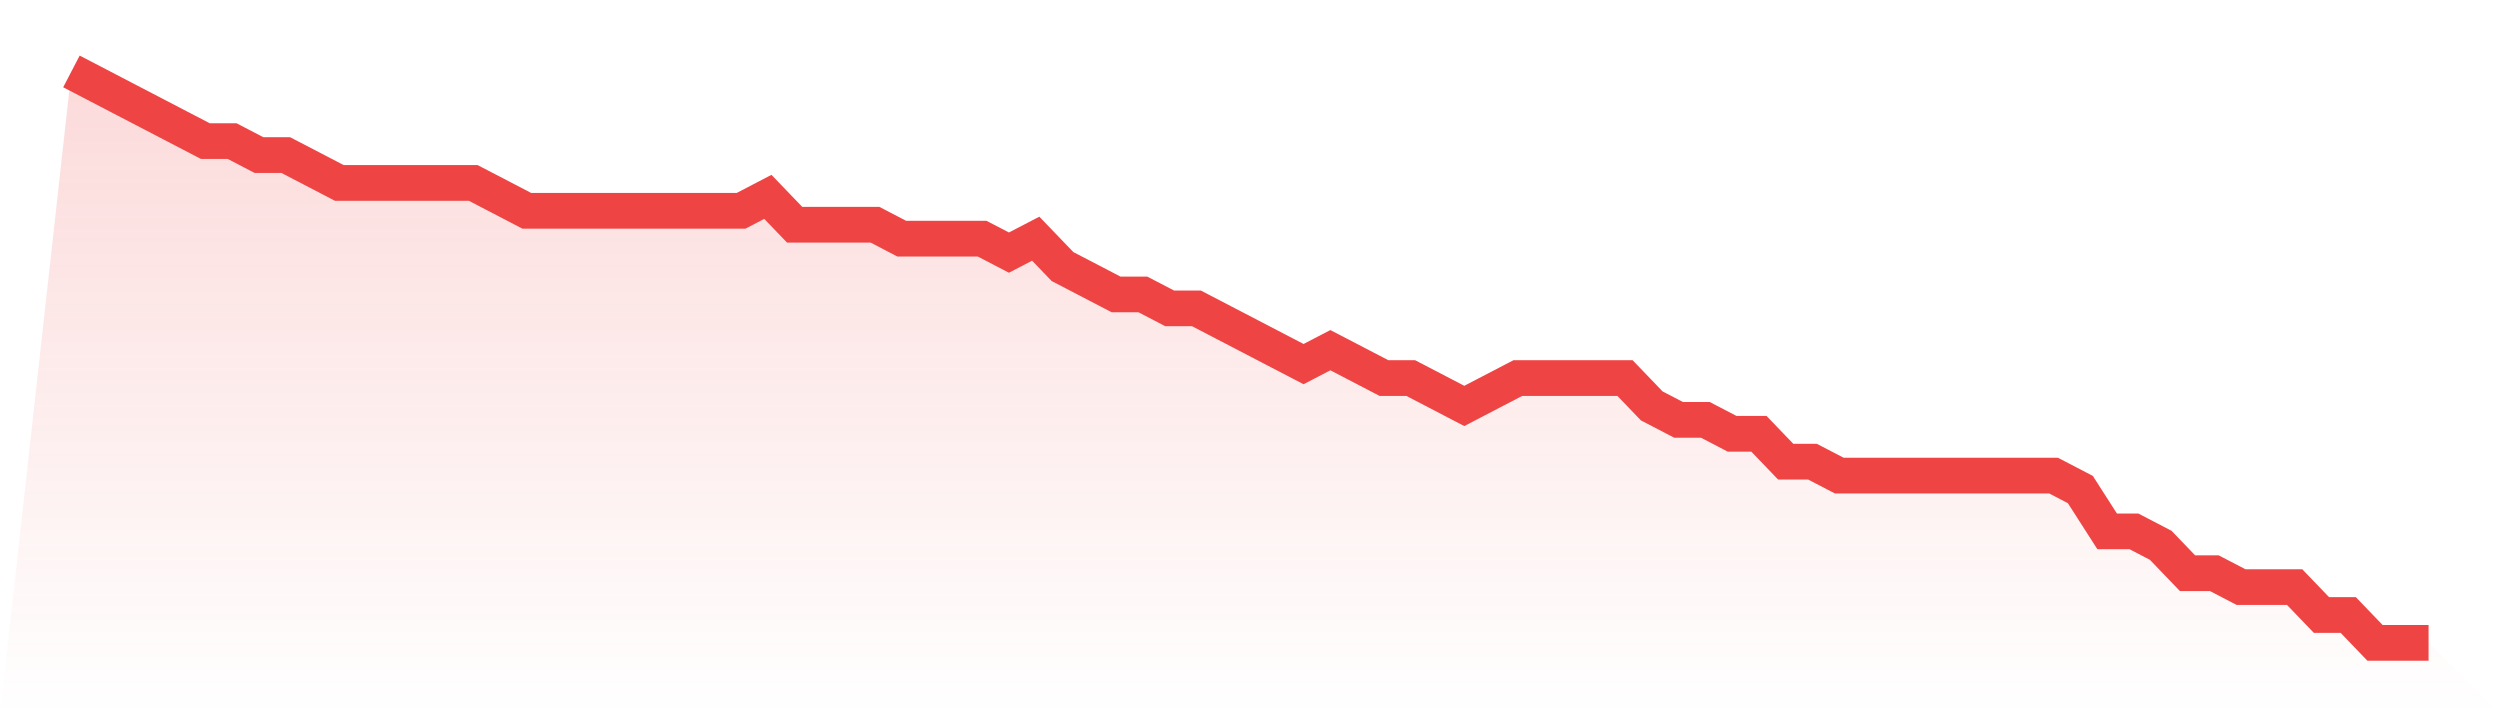 <svg viewBox="0 0 140 40" xmlns="http://www.w3.org/2000/svg">
<defs>
<linearGradient id="gradient" x1="0" x2="0" y1="0" y2="1">
<stop offset="0%" stop-color="#ef4444" stop-opacity="0.2"/>
<stop offset="100%" stop-color="#ef4444" stop-opacity="0"/>
</linearGradient>
</defs>
<path d="M4,4 L4,4 L5.5,4.78 L7,5.561 L8.5,6.341 L10,7.122 L11.5,7.902 L13,7.902 L14.5,8.683 L16,8.683 L17.5,9.463 L19,10.244 L20.5,10.244 L22,10.244 L23.5,10.244 L25,10.244 L26.5,10.244 L28,11.024 L29.5,11.805 L31,11.805 L32.5,11.805 L34,11.805 L35.5,11.805 L37,11.805 L38.5,11.805 L40,11.805 L41.5,11.805 L43,11.024 L44.5,12.585 L46,12.585 L47.5,12.585 L49,12.585 L50.5,13.366 L52,13.366 L53.5,13.366 L55,13.366 L56.5,14.146 L58,13.366 L59.5,14.927 L61,15.707 L62.5,16.488 L64,16.488 L65.5,17.268 L67,17.268 L68.5,18.049 L70,18.829 L71.5,19.61 L73,20.39 L74.5,19.61 L76,20.39 L77.5,21.171 L79,21.171 L80.5,21.951 L82,22.732 L83.5,21.951 L85,21.171 L86.5,21.171 L88,21.171 L89.5,21.171 L91,21.171 L92.5,22.732 L94,23.512 L95.5,23.512 L97,24.293 L98.5,24.293 L100,25.854 L101.5,25.854 L103,26.634 L104.5,26.634 L106,26.634 L107.5,26.634 L109,26.634 L110.5,26.634 L112,26.634 L113.5,26.634 L115,26.634 L116.5,27.415 L118,29.756 L119.5,29.756 L121,30.537 L122.5,32.098 L124,32.098 L125.5,32.878 L127,32.878 L128.5,32.878 L130,34.439 L131.5,34.439 L133,36 L134.5,36 L136,36 L140,40 L0,40 z" fill="url(#gradient)"/>
<path d="M4,4 L4,4 L5.5,4.78 L7,5.561 L8.5,6.341 L10,7.122 L11.5,7.902 L13,7.902 L14.5,8.683 L16,8.683 L17.5,9.463 L19,10.244 L20.5,10.244 L22,10.244 L23.5,10.244 L25,10.244 L26.5,10.244 L28,11.024 L29.5,11.805 L31,11.805 L32.5,11.805 L34,11.805 L35.5,11.805 L37,11.805 L38.5,11.805 L40,11.805 L41.5,11.805 L43,11.024 L44.5,12.585 L46,12.585 L47.5,12.585 L49,12.585 L50.5,13.366 L52,13.366 L53.5,13.366 L55,13.366 L56.5,14.146 L58,13.366 L59.5,14.927 L61,15.707 L62.5,16.488 L64,16.488 L65.5,17.268 L67,17.268 L68.5,18.049 L70,18.829 L71.5,19.61 L73,20.39 L74.5,19.61 L76,20.39 L77.5,21.171 L79,21.171 L80.5,21.951 L82,22.732 L83.5,21.951 L85,21.171 L86.5,21.171 L88,21.171 L89.5,21.171 L91,21.171 L92.5,22.732 L94,23.512 L95.5,23.512 L97,24.293 L98.5,24.293 L100,25.854 L101.5,25.854 L103,26.634 L104.5,26.634 L106,26.634 L107.5,26.634 L109,26.634 L110.5,26.634 L112,26.634 L113.5,26.634 L115,26.634 L116.5,27.415 L118,29.756 L119.5,29.756 L121,30.537 L122.5,32.098 L124,32.098 L125.5,32.878 L127,32.878 L128.5,32.878 L130,34.439 L131.5,34.439 L133,36 L134.5,36 L136,36" fill="none" stroke="#ef4444" stroke-width="2"/>
</svg>
